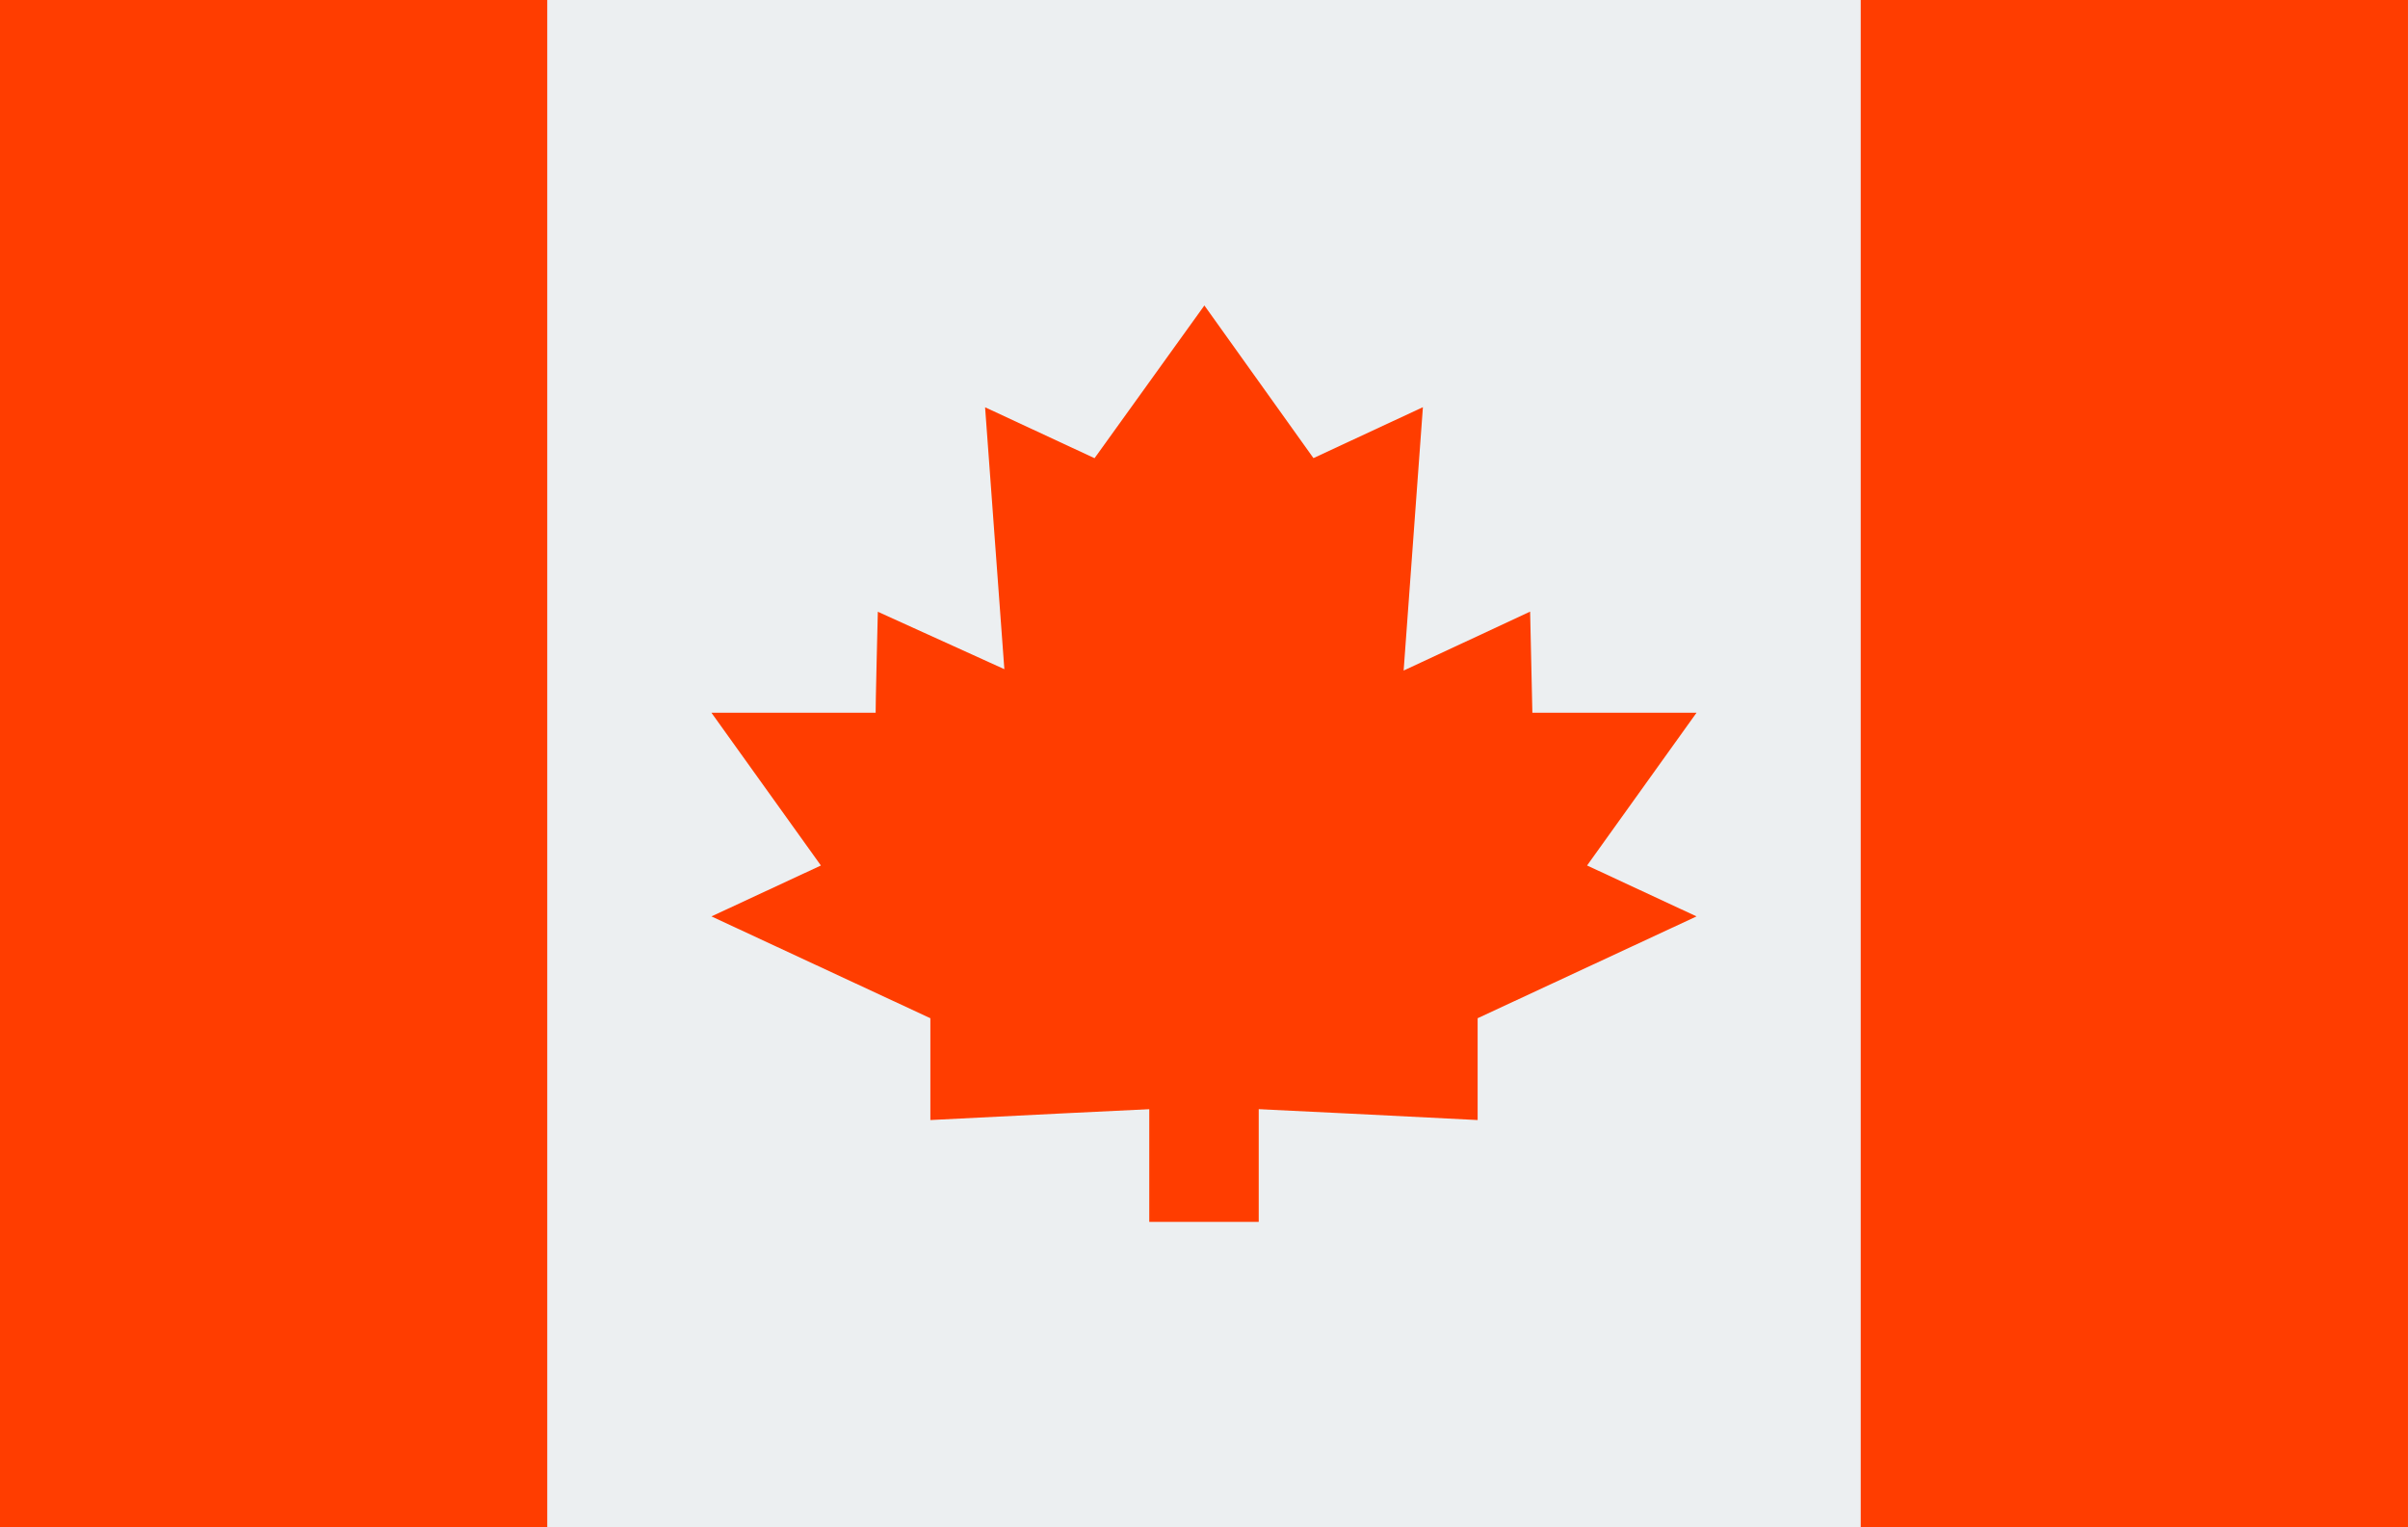 <svg xmlns="http://www.w3.org/2000/svg" viewBox="908.282 5910.725 126.718 80.357"><defs><style>.a{fill:#eceff1;}.b{fill:#ff3d00;}</style></defs><g transform="translate(908.282 5910.725)"><rect class="a" width="126.718" height="80.357" transform="translate(0 0)"/><g transform="translate(0 0)"><rect class="b" width="28.799" height="80.357" transform="translate(97.918)"/><rect class="b" width="28.799" height="80.357"/><rect class="b" width="5.76" height="8.036" transform="translate(60.479 56.25)"/><path class="b" d="M66.839,47.143l-5.76-2.679,5.76-8.036H58.2l-.118-5.32-6.656,3.1,1.014-13.856-5.76,2.679L40.94,15l-5.78,8.036L29.4,20.357l1.014,13.779-6.658-3.021s-.13,5.287-.115,5.314H15l5.76,8.036L15,47.143,26.52,52.5v5.357s13.6-.694,14.4-.694,14.4.694,14.4.694V52.5Z" transform="translate(22.439 1.071)"/></g></g></svg>